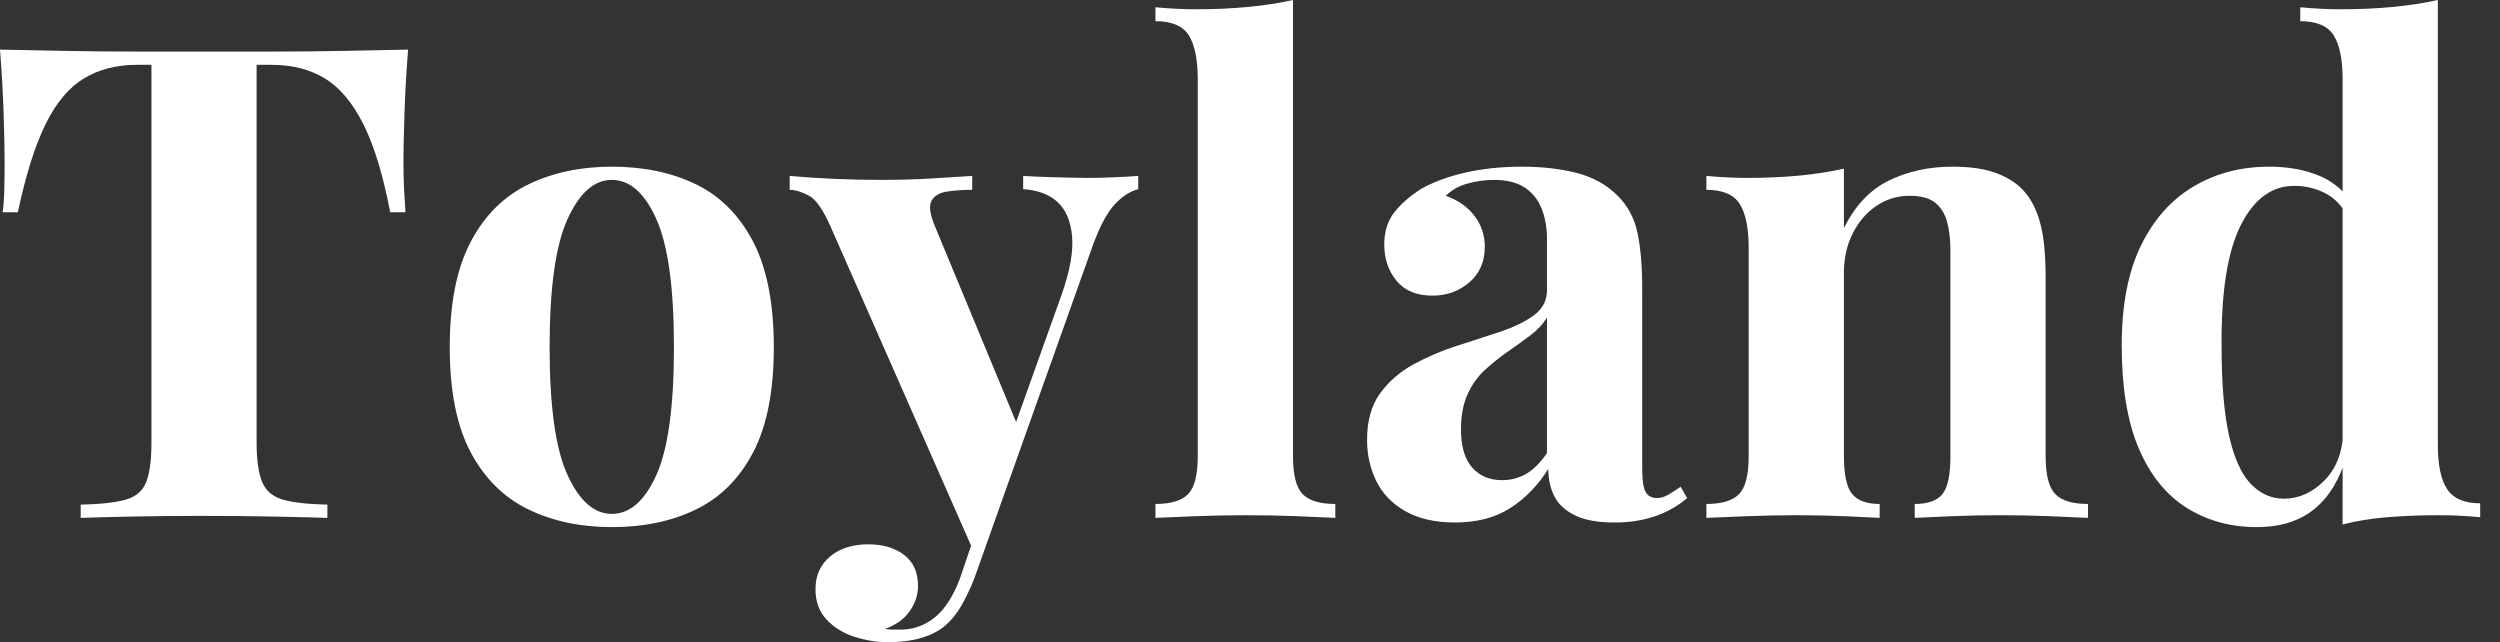 <svg baseProfile="full" height="28" version="1.1" viewBox="0 0 109 28" width="109" xmlns="http://www.w3.org/2000/svg" xmlns:ev="http://www.w3.org/2001/xml-events" xmlns:xlink="http://www.w3.org/1999/xlink"><rect x="0" y="0" width="109" height="28" fill="#333333" stroke="none"/><defs /><g><path d="M18.513 2.163Q18.398 3.633 18.354 4.989Q18.311 6.344 18.311 7.065Q18.311 7.699 18.34 8.276Q18.369 8.853 18.398 9.256H17.734Q17.273 6.834 16.566 5.421Q15.86 4.008 14.88 3.417Q13.899 2.826 12.573 2.826H11.909V19.291Q11.909 20.445 12.154 21.022Q12.4 21.598 13.063 21.786Q13.726 21.973 14.995 22.002V22.579Q14.101 22.55 12.616 22.521Q11.131 22.492 9.516 22.492Q7.93 22.492 6.517 22.521Q5.104 22.55 4.239 22.579V22.002Q5.537 21.973 6.2 21.786Q6.863 21.598 7.094 21.022Q7.324 20.445 7.324 19.291V2.826H6.69Q5.364 2.826 4.383 3.417Q3.403 4.008 2.711 5.407Q2.019 6.805 1.499 9.256H0.836Q0.894 8.853 0.908 8.276Q0.923 7.699 0.923 7.065Q0.923 6.344 0.88 4.989Q0.836 3.633 0.721 2.163Q2.047 2.192 3.619 2.22Q5.191 2.249 6.777 2.249Q8.363 2.249 9.631 2.249Q10.929 2.249 12.501 2.249Q14.072 2.249 15.658 2.22Q17.244 2.192 18.513 2.163Z M27.394 7.267Q29.499 7.267 31.085 8.045Q32.671 8.824 33.565 10.554Q34.459 12.284 34.459 15.139Q34.459 17.994 33.565 19.71Q32.671 21.425 31.085 22.204Q29.499 22.982 27.394 22.982Q25.347 22.982 23.747 22.204Q22.146 21.425 21.238 19.71Q20.33 17.994 20.33 15.139Q20.33 12.284 21.238 10.554Q22.146 8.824 23.747 8.045Q25.347 7.267 27.394 7.267ZM27.394 7.843Q26.241 7.843 25.462 9.559Q24.684 11.275 24.684 15.139Q24.684 19.003 25.462 20.704Q26.241 22.406 27.394 22.406Q28.577 22.406 29.341 20.704Q30.105 19.003 30.105 15.139Q30.105 11.275 29.341 9.559Q28.577 7.843 27.394 7.843Z M50.348 7.67V8.247Q49.8 8.391 49.31 8.925Q48.82 9.458 48.358 10.727L44.292 22.146L43.226 24.165L36.939 9.891Q36.449 8.766 35.973 8.521Q35.497 8.276 35.151 8.276V7.67Q36.103 7.757 37.127 7.8Q38.15 7.843 39.102 7.843Q40.284 7.843 41.265 7.786Q42.245 7.728 43.11 7.67V8.276Q42.533 8.276 42.029 8.348Q41.524 8.42 41.337 8.752Q41.149 9.083 41.495 9.891L45.129 18.657L44.869 18.83L47.003 12.861Q47.551 11.304 47.464 10.309Q47.378 9.314 46.83 8.809Q46.282 8.305 45.331 8.247V7.67Q45.792 7.699 46.282 7.714Q46.772 7.728 47.263 7.743Q47.753 7.757 48.128 7.757Q48.704 7.757 49.339 7.728Q49.973 7.699 50.348 7.67ZM44.292 22.146 43.197 25.232Q42.908 25.953 42.606 26.457Q42.303 26.962 41.928 27.279Q41.524 27.625 40.89 27.813Q40.255 28.0 39.419 28.0Q38.727 28.0 37.992 27.769Q37.256 27.539 36.766 27.02Q36.276 26.501 36.276 25.693Q36.276 24.799 36.91 24.266Q37.545 23.732 38.583 23.732Q39.535 23.732 40.14 24.194Q40.746 24.655 40.746 25.549Q40.746 26.126 40.385 26.645Q40.025 27.164 39.304 27.423Q39.448 27.452 39.65 27.452Q39.852 27.452 39.967 27.452Q40.832 27.452 41.495 26.904Q42.159 26.356 42.591 25.174L43.6 22.204Z M57.096 0.0V19.897Q57.096 21.108 57.514 21.541Q57.932 21.973 58.941 21.973V22.579Q58.393 22.55 57.298 22.507Q56.202 22.463 55.077 22.463Q53.953 22.463 52.814 22.507Q51.675 22.55 51.098 22.579V21.973Q52.107 21.973 52.525 21.541Q52.943 21.108 52.943 19.897V3.46Q52.943 2.163 52.554 1.543Q52.165 0.923 51.098 0.923V0.317Q52.021 0.404 52.886 0.404Q54.068 0.404 55.135 0.303Q56.202 0.202 57.096 0.0Z M64.161 22.781Q62.863 22.781 61.998 22.29Q61.133 21.8 60.729 20.978Q60.325 20.157 60.325 19.176Q60.325 17.936 60.888 17.158Q61.45 16.379 62.344 15.889Q63.238 15.399 64.233 15.081Q65.228 14.764 66.136 14.461Q67.044 14.159 67.607 13.74Q68.169 13.322 68.169 12.659V10.41Q68.169 9.66 67.924 9.069Q67.679 8.478 67.174 8.161Q66.669 7.843 65.862 7.843Q65.285 7.843 64.709 8.002Q64.132 8.161 63.757 8.536Q64.564 8.824 65.011 9.415Q65.458 10.006 65.458 10.756Q65.458 11.736 64.781 12.313Q64.103 12.89 63.18 12.89Q62.142 12.89 61.609 12.241Q61.075 11.592 61.075 10.669Q61.075 9.833 61.493 9.285Q61.911 8.737 62.661 8.247Q63.469 7.786 64.608 7.526Q65.747 7.267 67.073 7.267Q68.4 7.267 69.467 7.541Q70.533 7.815 71.254 8.536Q71.918 9.199 72.119 10.165Q72.321 11.131 72.321 12.601V20.445Q72.321 21.166 72.465 21.44Q72.61 21.714 72.956 21.714Q73.215 21.714 73.46 21.57Q73.705 21.425 73.994 21.223L74.282 21.714Q73.677 22.233 72.884 22.507Q72.091 22.781 71.11 22.781Q70.043 22.781 69.409 22.478Q68.774 22.175 68.501 21.656Q68.227 21.137 68.227 20.445Q67.535 21.541 66.554 22.161Q65.574 22.781 64.161 22.781ZM66.208 20.935Q66.785 20.935 67.261 20.661Q67.736 20.387 68.169 19.753V13.841Q67.909 14.274 67.448 14.62Q66.987 14.966 66.468 15.326Q65.949 15.687 65.473 16.119Q64.997 16.552 64.709 17.186Q64.42 17.821 64.42 18.715Q64.42 19.839 64.91 20.387Q65.401 20.935 66.208 20.935Z M85.846 7.267Q87.057 7.267 87.821 7.57Q88.585 7.872 89.018 8.391Q89.479 8.939 89.695 9.804Q89.911 10.669 89.911 12.14V19.897Q89.911 21.108 90.33 21.541Q90.748 21.973 91.757 21.973V22.579Q91.209 22.55 90.113 22.507Q89.018 22.463 87.951 22.463Q86.855 22.463 85.802 22.507Q84.75 22.55 84.202 22.579V21.973Q85.067 21.973 85.413 21.541Q85.759 21.108 85.759 19.897V10.929Q85.759 10.208 85.615 9.675Q85.471 9.141 85.096 8.838Q84.721 8.536 83.971 8.536Q83.193 8.536 82.544 8.968Q81.895 9.401 81.506 10.165Q81.116 10.929 81.116 11.881V19.897Q81.116 21.108 81.477 21.541Q81.837 21.973 82.674 21.973V22.579Q82.154 22.55 81.16 22.507Q80.165 22.463 79.098 22.463Q78.002 22.463 76.849 22.507Q75.695 22.55 75.118 22.579V21.973Q76.128 21.973 76.546 21.541Q76.964 21.108 76.964 19.897V10.814Q76.964 9.516 76.575 8.896Q76.185 8.276 75.118 8.276V7.67Q76.041 7.757 76.906 7.757Q78.117 7.757 79.17 7.656Q80.222 7.555 81.116 7.353V9.949Q81.837 8.478 83.077 7.872Q84.317 7.267 85.846 7.267Z M107.011 0.0V19.407Q107.011 20.704 107.415 21.324Q107.819 21.944 108.857 21.944V22.55Q107.963 22.463 107.069 22.463Q105.858 22.463 104.805 22.55Q103.753 22.636 102.859 22.867V3.46Q102.859 2.163 102.47 1.543Q102.08 0.923 101.013 0.923V0.317Q101.936 0.404 102.801 0.404Q103.984 0.404 105.05 0.303Q106.117 0.202 107.011 0.0ZM99.658 7.267Q100.927 7.267 101.893 7.685Q102.859 8.103 103.407 9.083L103.061 9.401Q102.686 8.709 102.066 8.406Q101.446 8.103 100.754 8.103Q99.283 8.103 98.418 9.819Q97.553 11.535 97.582 15.11Q97.582 17.561 97.913 19.018Q98.245 20.474 98.865 21.108Q99.485 21.743 100.292 21.743Q101.273 21.743 102.051 20.964Q102.83 20.185 102.888 18.859L103.032 19.868Q102.599 21.396 101.633 22.189Q100.667 22.982 99.11 22.982Q97.409 22.982 96.068 22.146Q94.727 21.31 93.977 19.565Q93.228 17.821 93.228 15.053Q93.228 12.428 94.064 10.713Q94.9 8.997 96.356 8.132Q97.813 7.267 99.658 7.267Z " fill="rgb(255,255,255)" transform="translate(-0.721, 0)" /></g></svg>